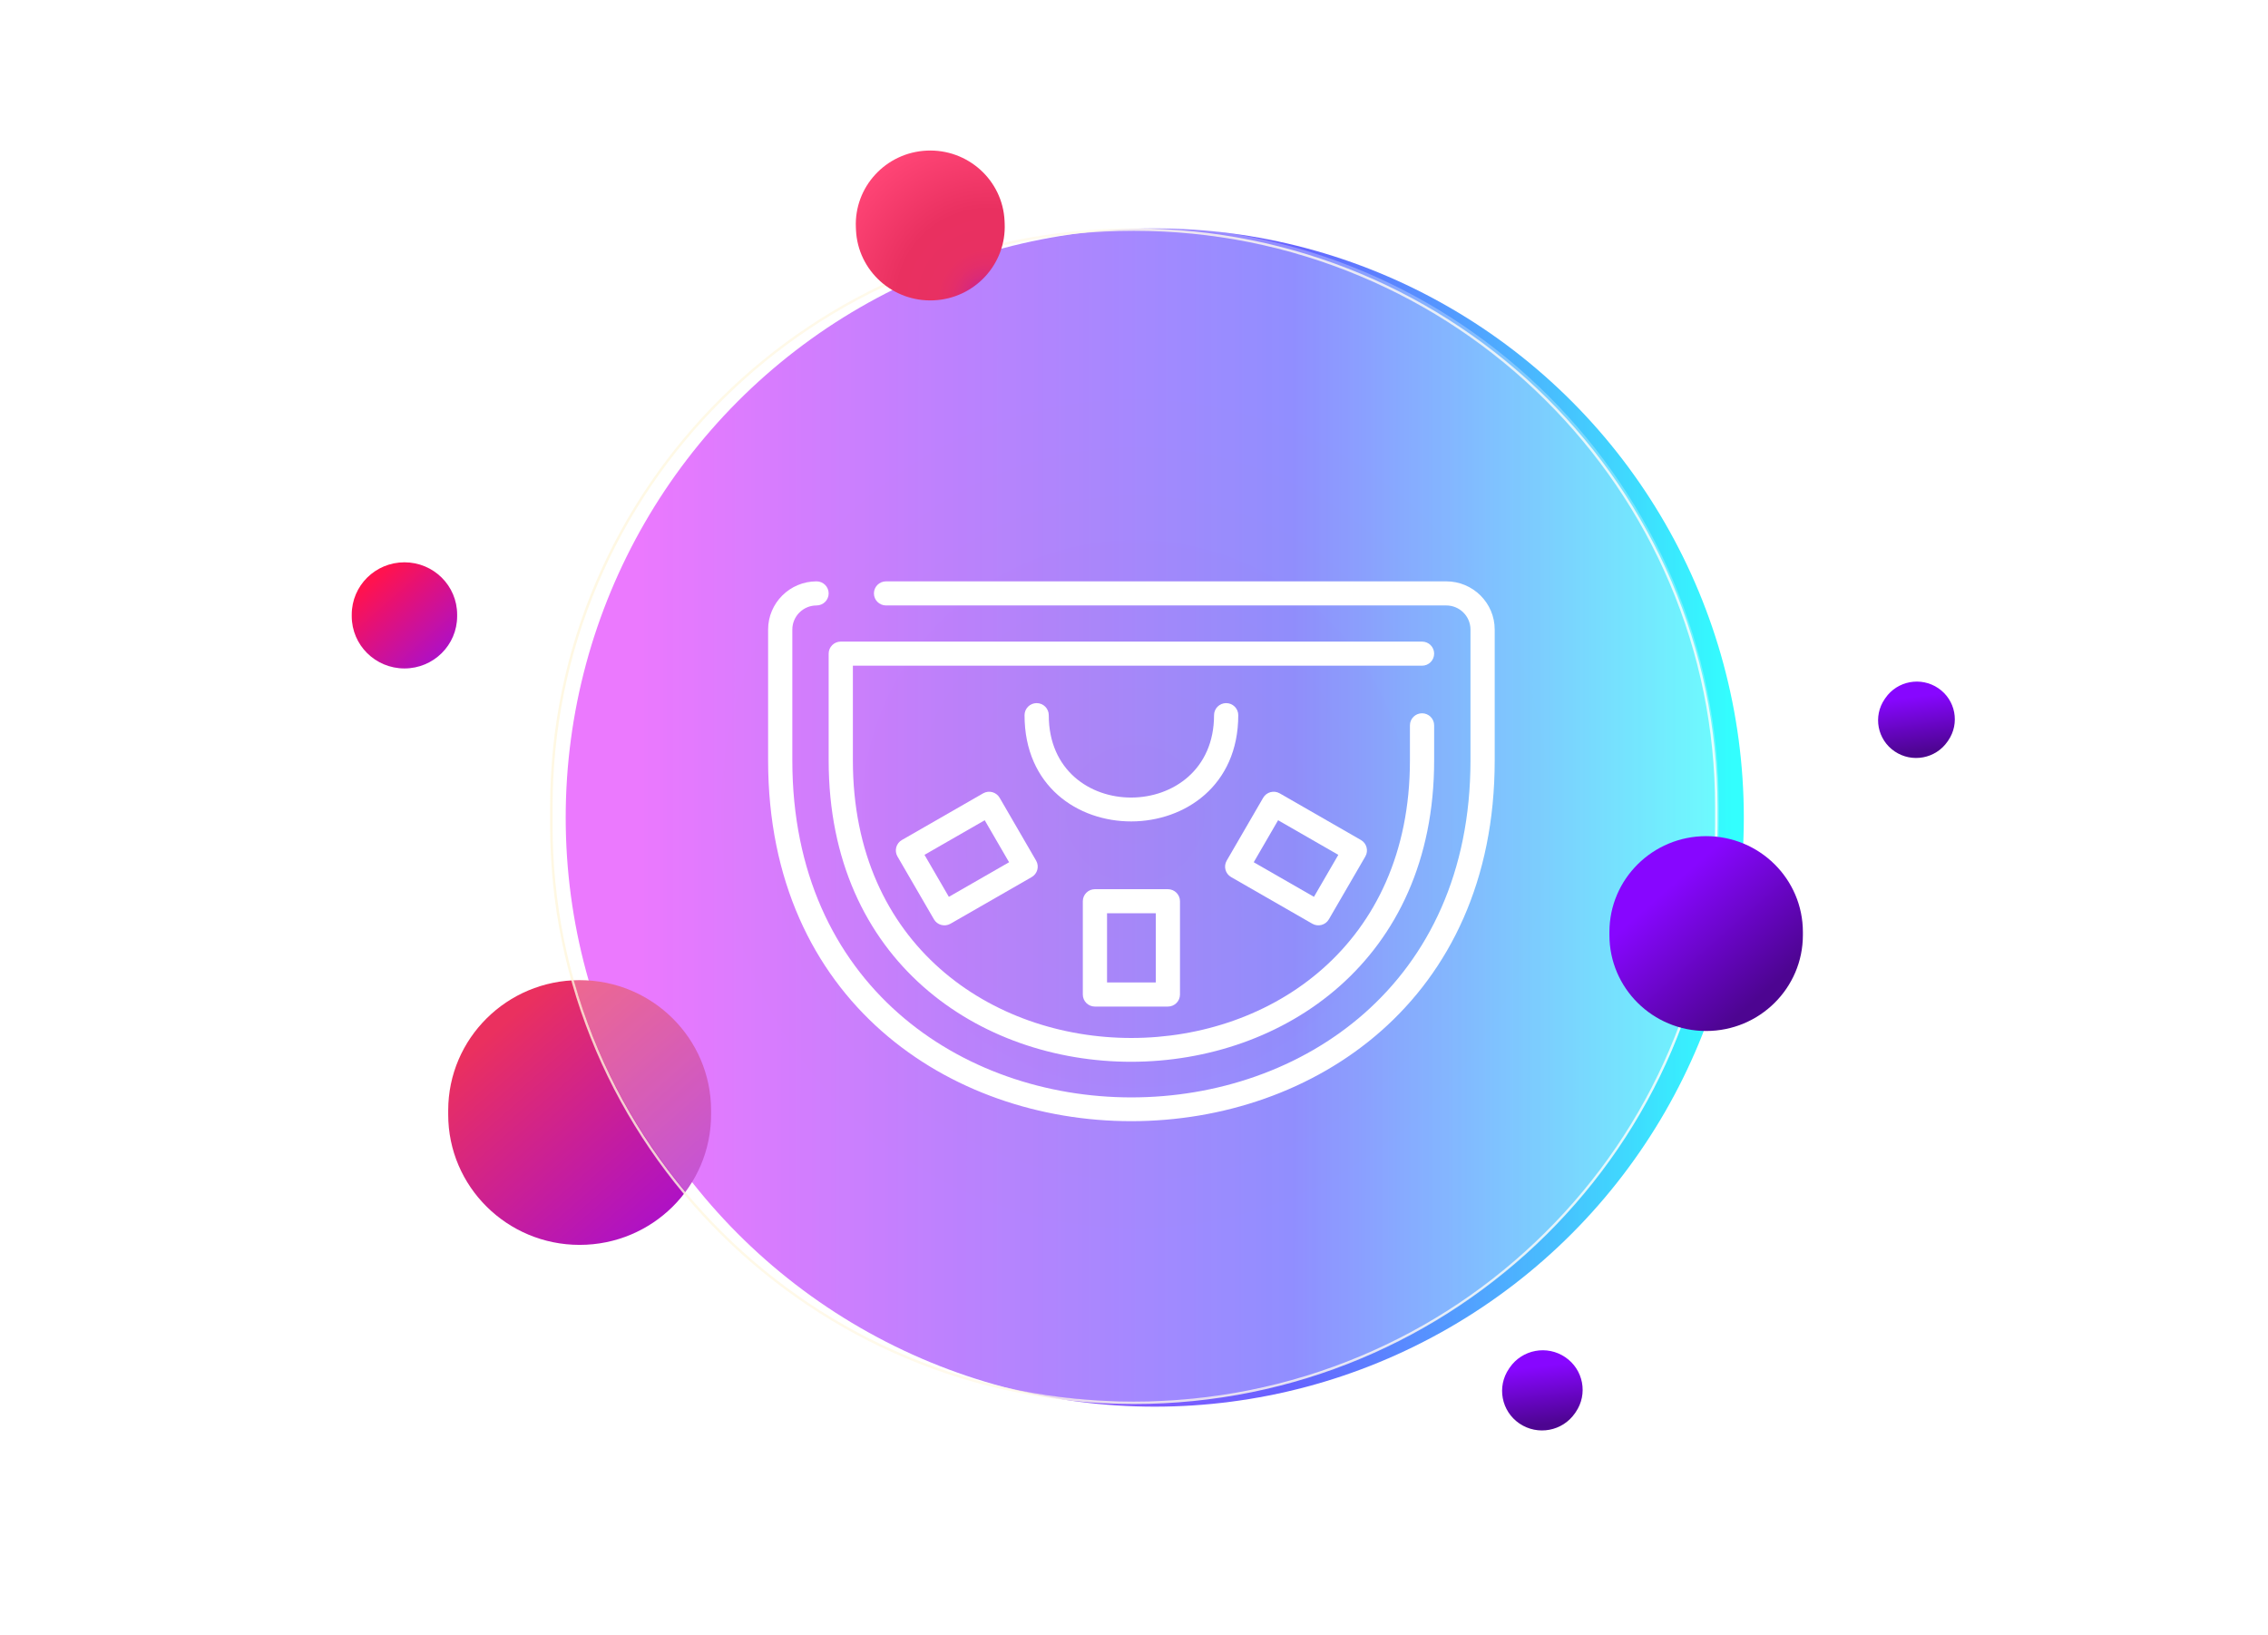 <svg xmlns="http://www.w3.org/2000/svg" xmlns:xlink="http://www.w3.org/1999/xlink" width="437" height="315" viewBox="0 0 437 315" fill="none"><g opacity="0.8" filter="url(#filter0_f_7543_13073)"><circle cx="222.5" cy="157.5" r="113.5" fill="url(#paint0_linear_7543_13073)"></circle></g><rect x="84.474" y="191.336" width="59.134" height="59.628" fill="url(#pattern0_7543_13073)"></rect><path d="M111.686 239.831C97.7 239.831 86.36 228.594 86.36 214.733V213.928C86.36 200.067 97.7 188.83 111.686 188.83C125.673 188.83 137.012 200.067 137.012 213.928V214.733C137.012 228.593 125.673 239.831 111.686 239.831Z" fill="url(#paint1_linear_7543_13073)"></path><path opacity="0.28" d="M219.243 270.026H218.228C156.394 270.026 106.267 219.899 106.267 158.065V155.501C106.267 93.667 156.394 43.54 218.228 43.54H219.243C281.077 43.54 331.204 93.667 331.204 155.501V158.065C331.204 219.899 281.077 270.026 219.243 270.026Z" fill="url(#paint2_radial_7543_13073)"></path><path opacity="0.81" d="M218.469 44.472C233.588 44.472 248.255 47.406 262.061 53.194C275.397 58.784 287.374 66.786 297.659 76.979C307.945 87.172 316.019 99.041 321.66 112.257C327.5 125.94 330.461 140.475 330.461 155.458V159.031C330.461 174.014 327.501 188.549 321.66 202.232C316.019 215.448 307.945 227.317 297.659 237.51C287.373 247.703 275.396 255.706 262.061 261.295C248.254 267.082 233.588 270.017 218.469 270.017C203.349 270.017 188.683 267.083 174.876 261.295C161.54 255.706 149.563 247.703 139.278 237.51C128.992 227.317 120.918 215.448 115.277 202.232C109.437 188.549 106.476 174.014 106.476 159.031V155.458C106.476 140.475 109.437 125.94 115.277 112.257C120.918 99.041 128.992 87.172 139.278 76.979C149.564 66.786 161.541 58.784 174.876 53.194C188.682 47.406 203.349 44.472 218.469 44.472ZM218.469 44C156.354 44 106 93.901 106 155.457V159.03C106 220.586 156.354 270.487 218.469 270.487C280.583 270.487 330.937 220.586 330.937 159.03V155.457C330.937 93.901 280.583 44 218.469 44Z" fill="url(#paint3_linear_7543_13073)"></path><rect x="308.672" y="162.903" width="43.536" height="43.931" fill="url(#pattern1_7543_13073)"></rect><path d="M328.742 198.624C318.447 198.624 310.103 190.354 310.103 180.152V179.56C310.103 169.358 318.447 161.088 328.742 161.088C339.037 161.088 347.382 169.358 347.382 179.56V180.152C347.381 190.354 339.036 198.624 328.742 198.624Z" fill="url(#paint4_linear_7543_13073)"></path><rect x="360.007" y="132.004" width="17.375" height="17.276" fill="url(#pattern2_7543_13073)"></rect><path d="M365.067 144.762C361.726 142.502 360.866 137.984 363.147 134.672L363.28 134.48C365.561 131.167 370.12 130.315 373.462 132.576C376.804 134.837 377.663 139.354 375.382 142.667L375.25 142.859C372.968 146.171 368.41 147.023 365.067 144.762Z" fill="url(#paint5_linear_7543_13073)"></path><rect x="287.545" y="260.935" width="18.165" height="18.066" fill="url(#pattern3_7543_13073)"></rect><path d="M292.78 274.255C289.271 271.881 288.369 267.139 290.764 263.663L290.903 263.461C293.298 259.984 298.083 259.09 301.591 261.463C305.1 263.837 306.002 268.579 303.607 272.056L303.468 272.258C301.073 275.734 296.288 276.628 292.78 274.255Z" fill="url(#paint6_linear_7543_13073)"></path><rect x="163.946" y="30.32" width="33.565" height="33.763" fill="url(#pattern4_7543_13073)"></rect><path d="M179.91 57.862C171.999 58.22 165.293 52.154 164.931 44.314L164.911 43.859C164.549 36.018 170.67 29.373 178.581 29.015C186.492 28.657 193.198 34.722 193.56 42.563L193.58 43.018C193.942 50.857 187.821 57.503 179.91 57.862Z" fill="url(#paint7_radial_7543_13073)"></path><rect x="67" y="109.298" width="23.792" height="23.989" fill="url(#pattern5_7543_13073)"></rect><path d="M77.929 128.78C72.32 128.78 67.774 124.275 67.774 118.717V118.394C67.774 112.836 72.32 108.33 77.929 108.33C83.537 108.33 88.083 112.836 88.083 118.394V118.717C88.083 124.275 83.537 128.78 77.929 128.78Z" fill="url(#paint8_linear_7543_13073)"></path><path d="M328.685 101.702L328.38 101.824C328.257 101.575 328.137 101.325 328.009 101.08L328.685 101.702Z" fill="white"></path><path d="M278.667 112H170.722C169.433 112 168.388 113.039 168.388 114.321C168.388 115.603 169.433 116.643 170.722 116.643H278.667C281.24 116.643 283.333 118.725 283.333 121.285V146.502C283.333 233.046 152.667 233.071 152.667 146.502V121.285C152.667 118.725 154.76 116.643 157.333 116.643C158.622 116.643 159.667 115.603 159.667 114.321C159.667 113.039 158.622 112 157.333 112C152.187 112 148 116.165 148 121.285V146.502C148 239.214 288 239.118 288 146.502V121.285C288 116.165 283.813 112 278.667 112Z" fill="white"></path><path d="M159.667 146.501C159.667 224.05 276.333 223.765 276.333 146.501V139.739C276.333 138.457 275.288 137.417 274 137.417C272.711 137.417 271.667 138.457 271.667 139.739V146.501C271.667 217.768 164.333 217.821 164.333 146.501V128.249H274C275.288 128.249 276.333 127.21 276.333 125.928C276.333 124.646 275.288 123.606 274 123.606H162C160.711 123.606 159.667 124.646 159.667 125.928V146.501Z" fill="white"></path><path d="M238.59 137.778C238.59 136.496 237.546 135.457 236.257 135.457C234.968 135.457 233.924 136.496 233.924 137.778C233.924 158.828 202.077 159.06 202.077 137.778C202.077 136.496 201.032 135.457 199.743 135.457C198.455 135.457 197.41 136.496 197.41 137.778C197.41 165.189 238.59 164.96 238.59 137.778Z" fill="white"></path><path d="M210.972 171.306C209.683 171.306 208.638 172.345 208.638 173.627V191.599C208.638 192.881 209.683 193.92 210.972 193.92H225.028C226.316 193.92 227.361 192.881 227.361 191.599V173.627C227.361 172.345 226.316 171.306 225.028 171.306H210.972ZM222.695 189.277H213.305V175.948H222.695V189.277Z" fill="white"></path><path d="M189.423 152.844L173.778 161.83C172.663 162.47 172.28 163.89 172.924 165.001L179.953 177.111C180.6 178.227 182.03 178.599 183.14 177.96L198.785 168.975C199.9 168.335 200.283 166.914 199.639 165.804L192.61 153.693C191.966 152.583 190.54 152.202 189.423 152.844ZM182.827 172.779L178.132 164.689L189.735 158.025L194.43 166.115L182.827 172.779Z" fill="white"></path><path d="M237.216 168.974L252.86 177.96C253.971 178.598 255.4 178.225 256.048 177.11L263.076 165C263.72 163.891 263.338 162.469 262.222 161.829L246.578 152.843C245.462 152.202 244.034 152.582 243.39 153.692L236.362 165.803C235.718 166.912 236.1 168.333 237.216 168.974ZM246.265 158.024L257.868 164.689L253.173 172.779L241.57 166.114L246.265 158.024Z" fill="white"></path><defs><filter id="filter0_f_7543_13073" x="65" y="0" width="315" height="315" filterUnits="userSpaceOnUse" color-interpolation-filters="sRGB"><feGaussianBlur stdDeviation="22"></feGaussianBlur></filter><pattern id="pattern0_7543_13073" patternContentUnits="objectBoundingBox" width="1" height="1"><use xlink:href="#image0_7543_13073" transform="scale(0.002 0.002)"></use></pattern><pattern id="pattern1_7543_13073" patternContentUnits="objectBoundingBox" width="1" height="1"><use xlink:href="#image1_7543_13073" transform="scale(0.002 0.002)"></use></pattern><pattern id="pattern2_7543_13073" patternContentUnits="objectBoundingBox" width="1" height="1"><use xlink:href="#image2_7543_13073" transform="scale(0.006 0.006)"></use></pattern><pattern id="pattern3_7543_13073" patternContentUnits="objectBoundingBox" width="1" height="1"><use xlink:href="#image3_7543_13073" transform="scale(0.005 0.005)"></use></pattern><pattern id="pattern4_7543_13073" patternContentUnits="objectBoundingBox" width="1" height="1"><use xlink:href="#image4_7543_13073" transform="scale(0.003 0.003)"></use></pattern><pattern id="pattern5_7543_13073" patternContentUnits="objectBoundingBox" width="1" height="1"><use xlink:href="#image5_7543_13073" transform="scale(0.004 0.004)"></use></pattern><linearGradient id="paint0_linear_7543_13073" x1="109" y1="157.5" x2="336" y2="157.589" gradientUnits="userSpaceOnUse"><stop offset="0.065" stop-color="#DC16FE"></stop><stop offset="0.308" stop-color="#9124FE"></stop><stop offset="0.619" stop-color="#3F3CFF"></stop><stop offset="0.99" stop-color="#00FEFE"></stop></linearGradient><linearGradient id="paint1_linear_7543_13073" x1="90.977" y1="190.662" x2="129.831" y2="235.066" gradientUnits="userSpaceOnUse"><stop offset="0.148" stop-color="#EA305F"></stop><stop offset="1" stop-color="#AC10C9"></stop></linearGradient><radialGradient id="paint2_radial_7543_13073" cx="0" cy="0" r="1" gradientUnits="userSpaceOnUse" gradientTransform="translate(218.735 156.783) scale(217.344 215.384)"><stop offset="2e-07" stop-color="#FFF7DD"></stop><stop offset="0.408" stop-color="white"></stop><stop offset="1" stop-color="white"></stop></radialGradient><linearGradient id="paint3_linear_7543_13073" x1="106" y1="157.244" x2="330.937" y2="157.244" gradientUnits="userSpaceOnUse"><stop stop-color="#FFF7DD"></stop><stop offset="0.602" stop-color="#FFFBF0"></stop><stop offset="1" stop-color="white"></stop></linearGradient><linearGradient id="paint4_linear_7543_13073" x1="313.5" y1="162.437" x2="342.096" y2="195.118" gradientUnits="userSpaceOnUse"><stop offset="0.27" stop-color="#8706FF"></stop><stop offset="0.9" stop-color="#4D0591"></stop></linearGradient><linearGradient id="paint5_linear_7543_13073" x1="368.181" y1="129.671" x2="370.214" y2="146.554" gradientUnits="userSpaceOnUse"><stop offset="0.27" stop-color="#8706FF"></stop><stop offset="0.9" stop-color="#4D0591"></stop></linearGradient><linearGradient id="paint6_linear_7543_13073" x1="296.048" y1="258.412" x2="298.182" y2="276.135" gradientUnits="userSpaceOnUse"><stop offset="0.27" stop-color="#8706FF"></stop><stop offset="0.9" stop-color="#4D0591"></stop></linearGradient><radialGradient id="paint7_radial_7543_13073" cx="0" cy="0" r="1" gradientUnits="userSpaceOnUse" gradientTransform="translate(190.367 57.718) scale(36.354 36.027)"><stop stop-color="#A513CE"></stop><stop offset="0.023" stop-color="#B419B6"></stop><stop offset="0.056" stop-color="#C4209B"></stop><stop offset="0.094" stop-color="#D22685"></stop><stop offset="0.138" stop-color="#DC2B74"></stop><stop offset="0.193" stop-color="#E42E69"></stop><stop offset="0.269" stop-color="#E83062"></stop><stop offset="0.482" stop-color="#E93060"></stop><stop offset="0.899" stop-color="#FF4576"></stop></radialGradient><linearGradient id="paint8_linear_7543_13073" x1="69.625" y1="109.066" x2="85.204" y2="126.87" gradientUnits="userSpaceOnUse"><stop offset="0.148" stop-color="#FF124F"></stop><stop offset="1" stop-color="#AC10C9"></stop></linearGradient><image id="image0_7543_13073" width="599" height="604"></image><image id="image1_7543_13073" width="441" height="445"></image><image id="image2_7543_13073" width="176" height="175"></image><image id="image3_7543_13073" width="184" height="183"></image><image id="image4_7543_13073" width="340" height="342"></image><image id="image5_7543_13073" width="241" height="243"></image></defs></svg>